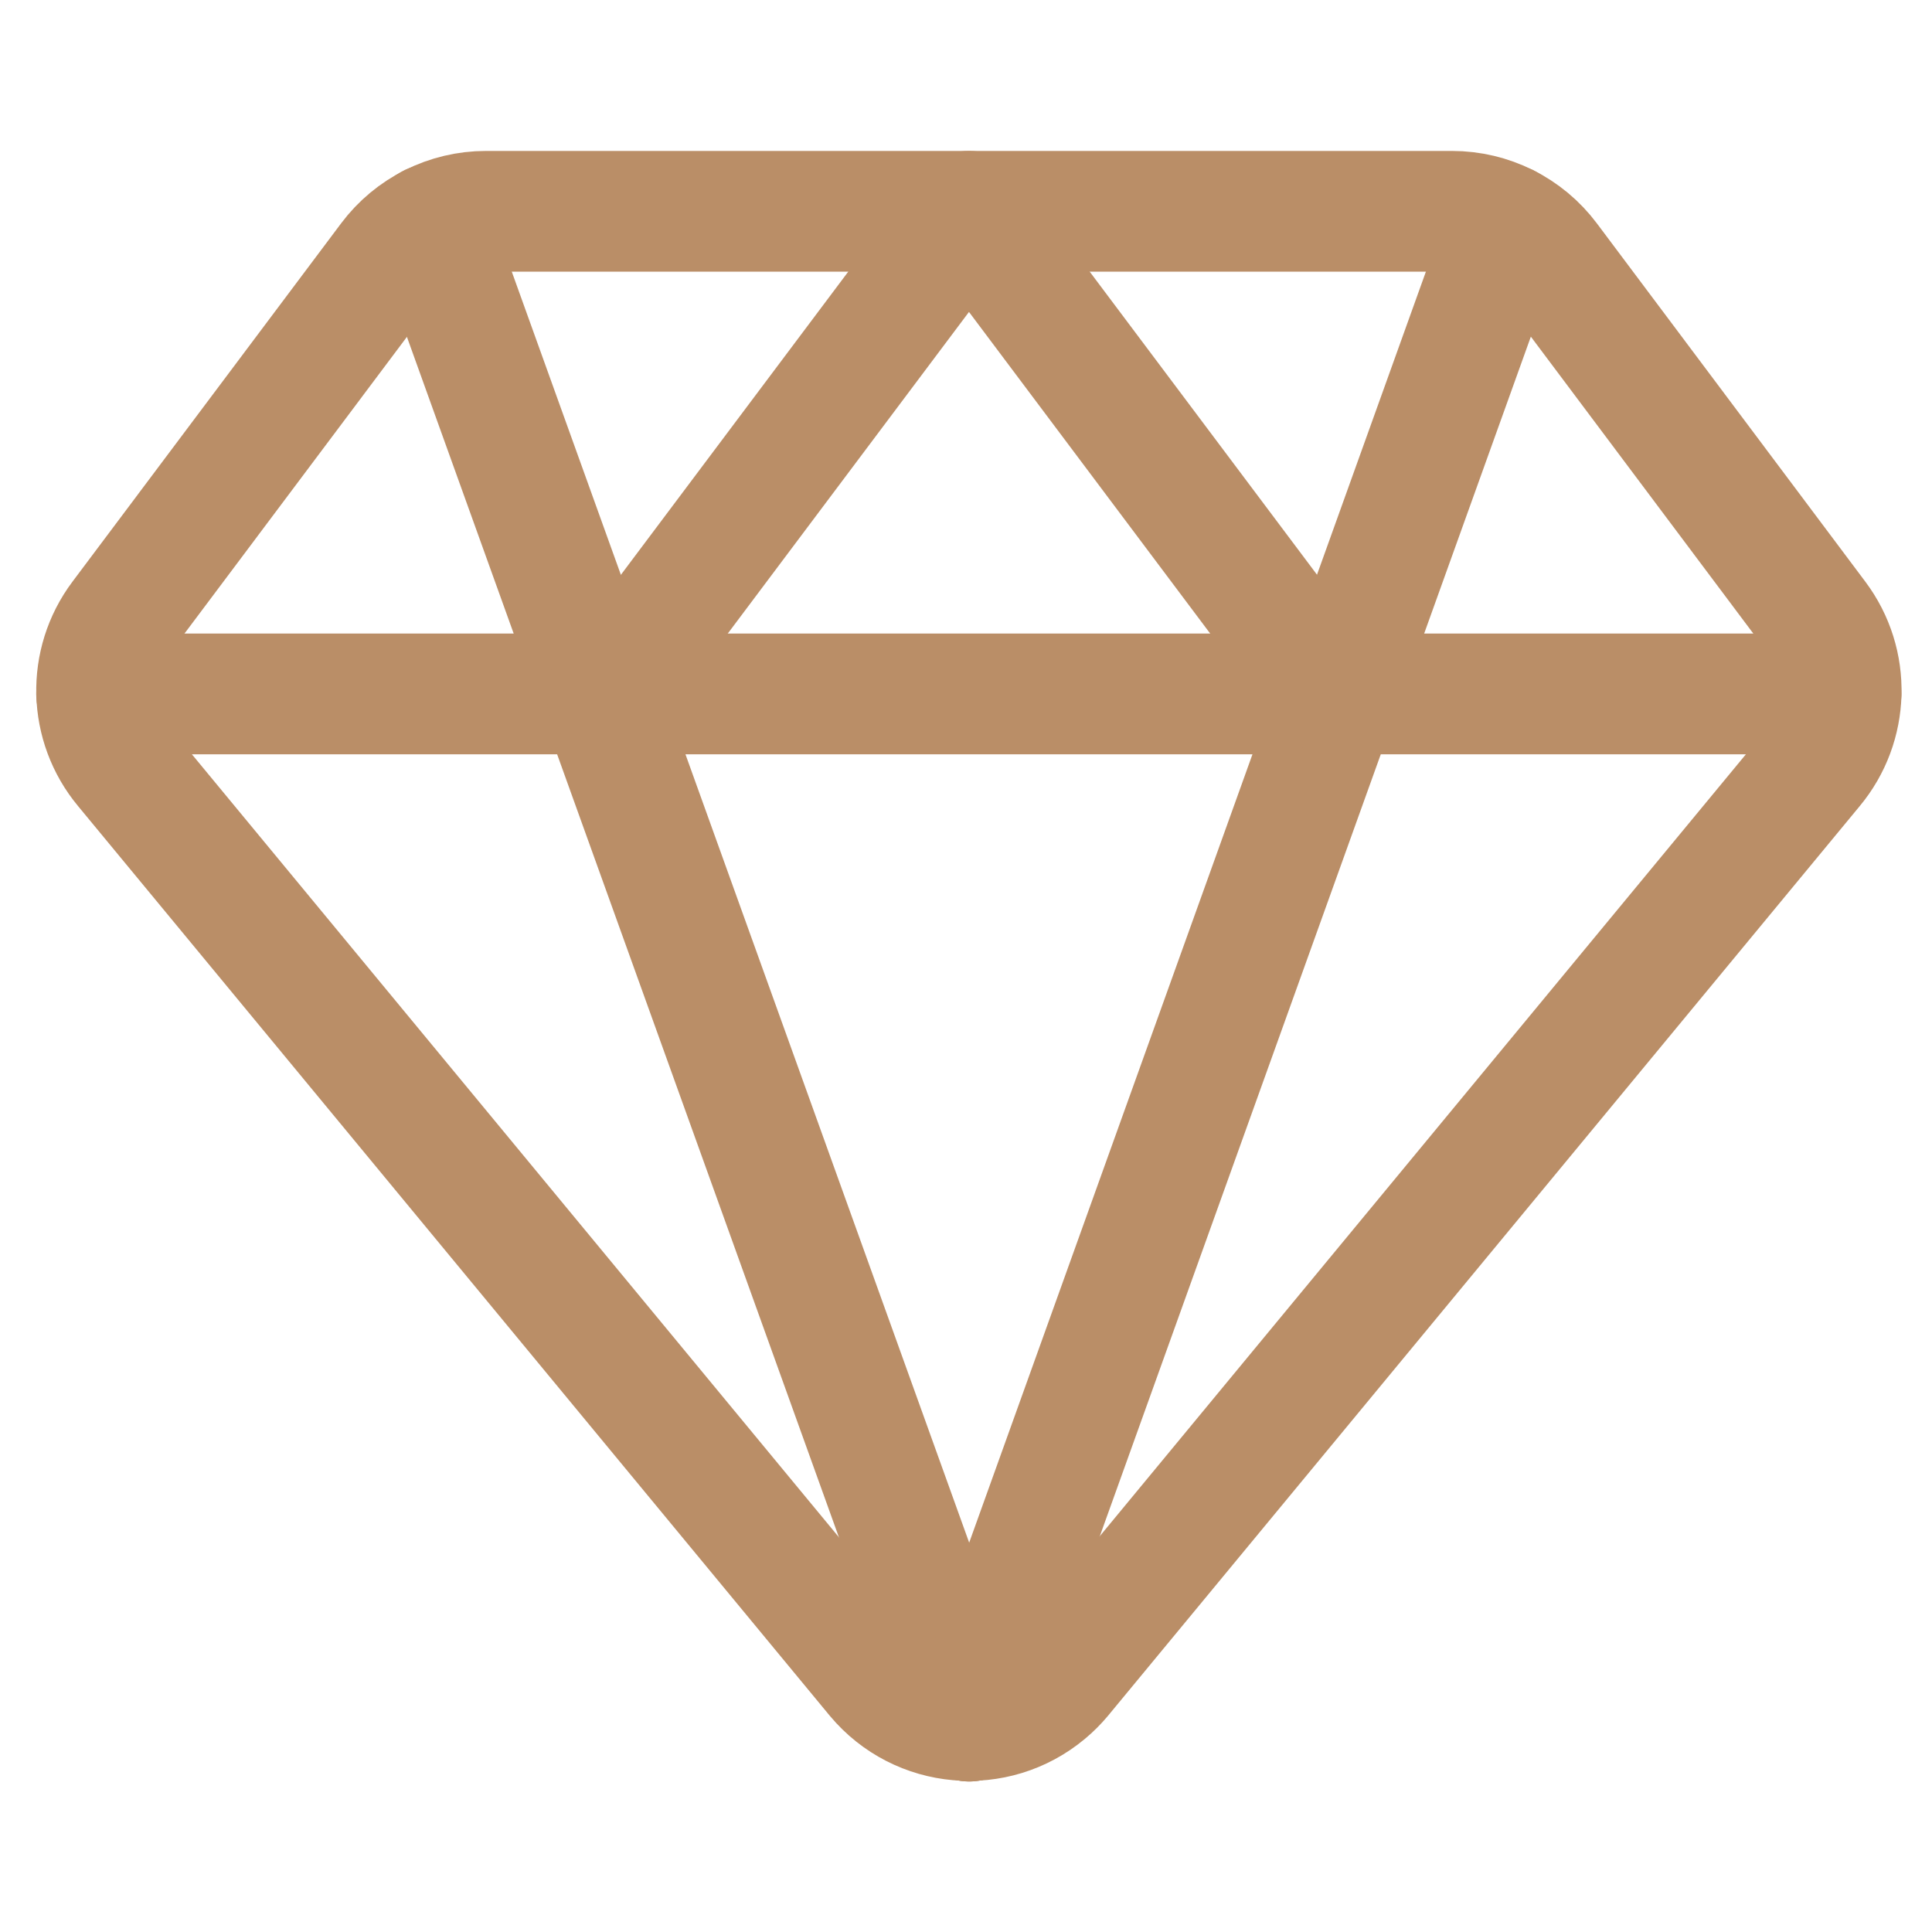 <?xml version="1.0" encoding="UTF-8"?><svg version="1.1" viewBox="0 0 24 24" xmlns="http://www.w3.org/2000/svg" xmlns:xlink="http://www.w3.org/1999/xlink"><!--Generated by IJSVG (https://github.com/iconjar/IJSVG)--><g stroke-linecap="round" stroke-width="1.5" stroke="#BA8E67" fill="none" stroke-linejoin="round"><path d="M19.237,3.225l5.28204e-09,7.04272e-09c-0.283,-0.378 -0.728,-0.6 -1.2,-0.6h-12h-6.55671e-08c-0.472,2.06377e-08 -0.917,0.222 -1.2,0.6l-3.337,4.451l-1.11364e-08,1.48577e-08c-0.417,0.556 -0.397,1.326 0.048,1.86l9.338,11.3l-1.11768e-07,-1.33462e-07c0.532,0.635 1.478,0.719 2.113,0.187c0.068,-0.057 0.13,-0.119 0.187,-0.187l9.338,-11.3l2.3866e-08,-2.86353e-08c0.445,-0.534 0.465,-1.304 0.048,-1.86Z"></path><path d="M5.35,2.79l6.69,18.59"></path><path d="M18.72,2.79l-6.68,18.59"></path><path d="M1.2,8.62h21.67"></path><path d="M7.537,8.625l4.5,-6l4.5,6"></path></g></svg>